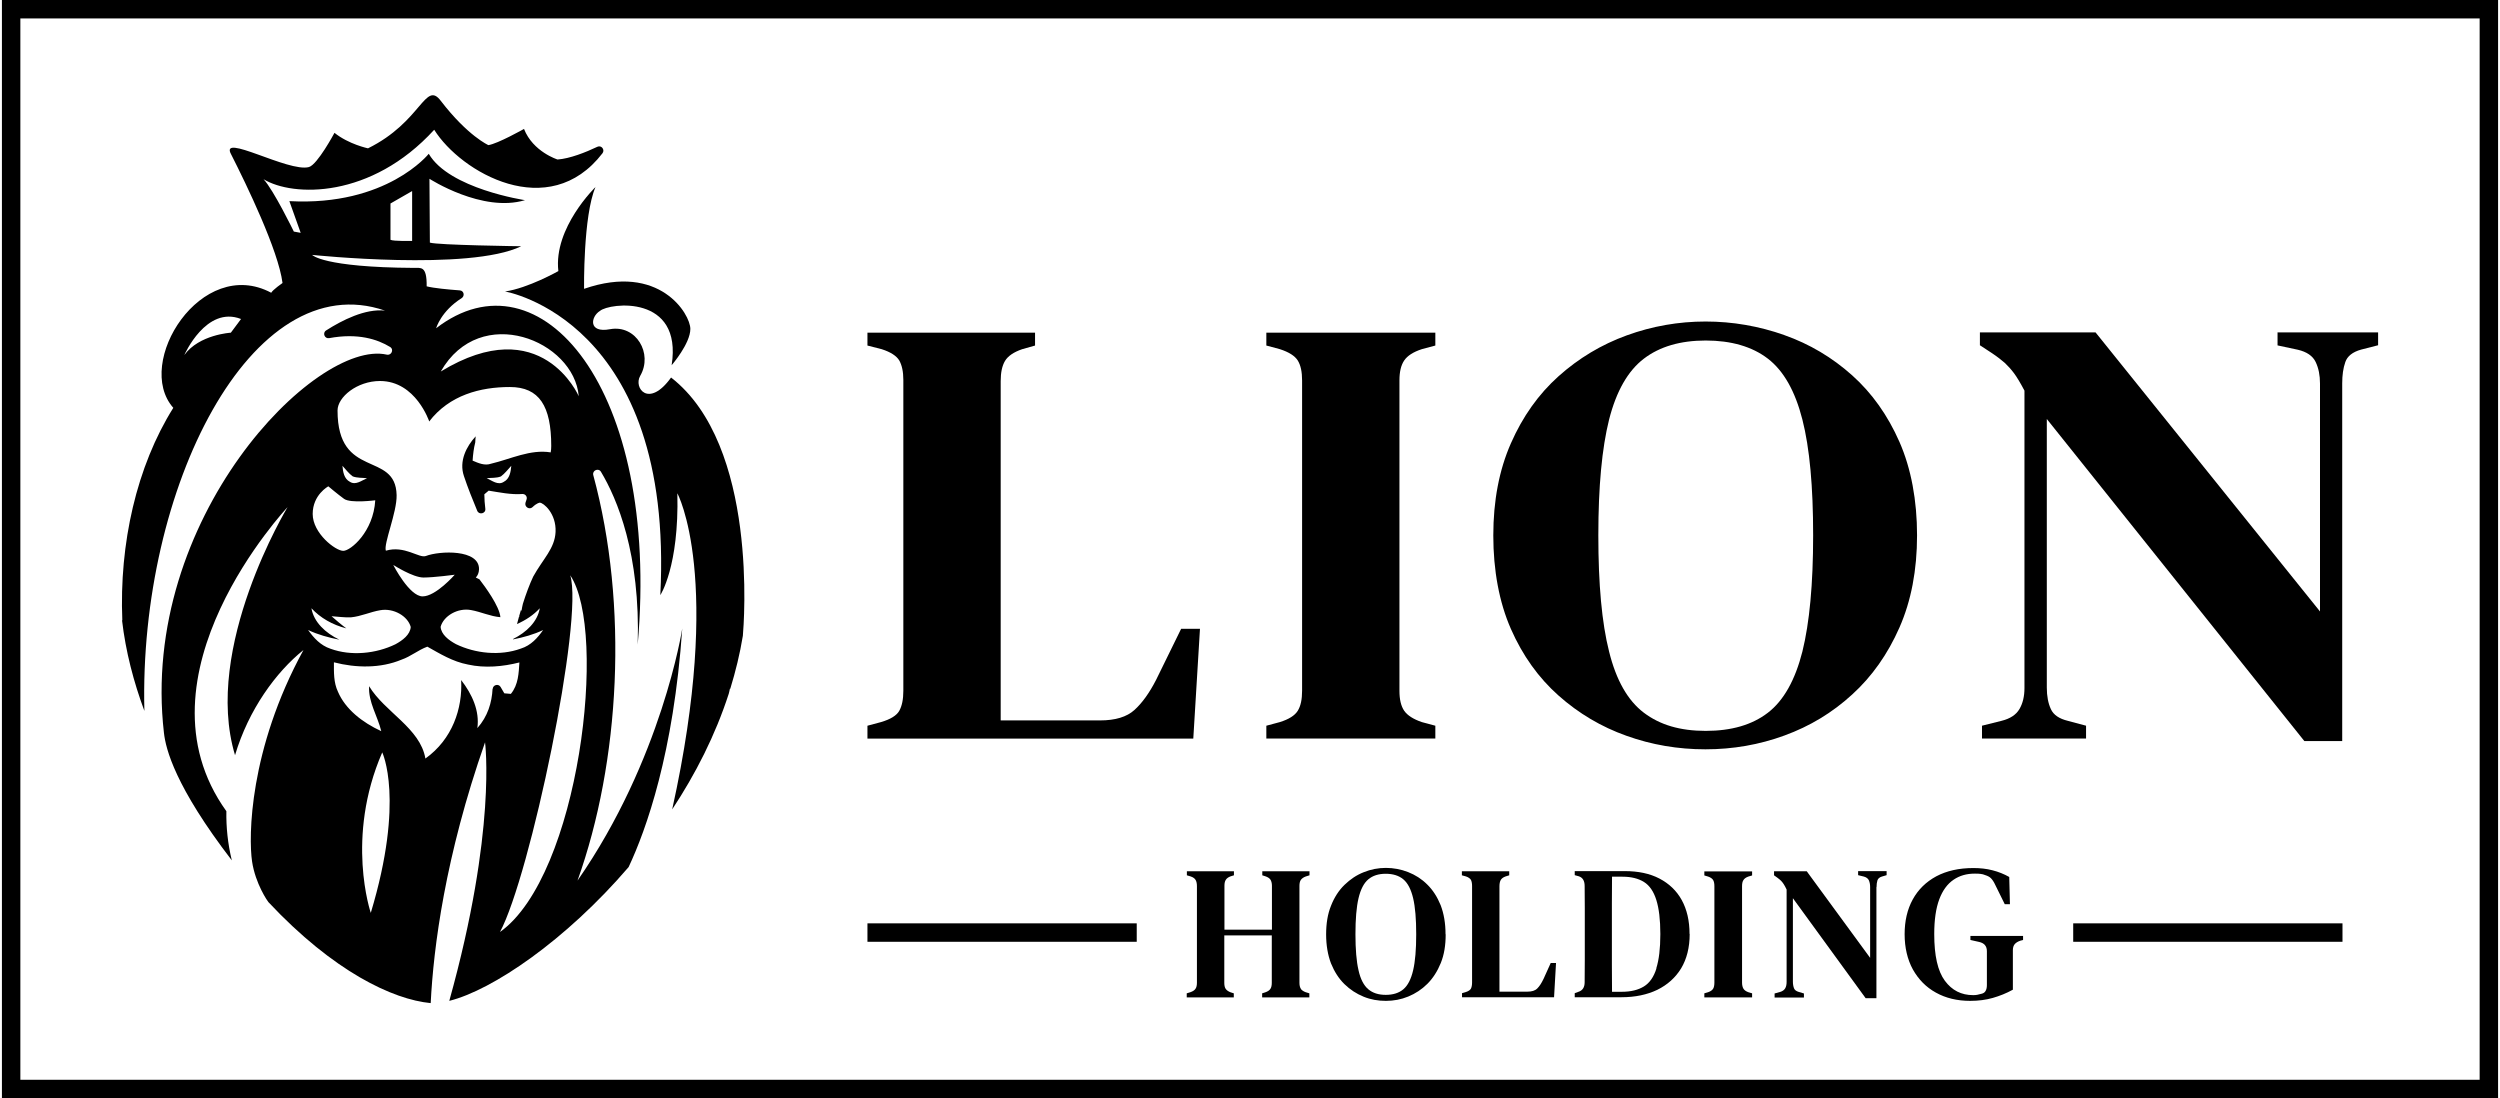 <?xml version="1.0" encoding="UTF-8"?>
<svg xmlns="http://www.w3.org/2000/svg" id="Rahmen" viewBox="0 0 178.72 78.63" width="280" height="123">
  <defs>
    <style>
      .cls-1 {
        fill: none;
        stroke: #000;
        stroke-miterlimit: 10;
        stroke-width: 1.32px;
      }
    </style>
  </defs>
  <g>
    <rect x="148.3" y="66.11" width="19.28" height="1.32"/>
    <rect x="61.97" y="66.11" width="19.28" height="1.32"/>
    <path d="M85.78,45.02h-1.35l-1.79,3.65c-.48.94-1,1.66-1.55,2.16-.55.5-1.37.75-2.47.75h-7.11v-24.29c0-.62.1-1.1.31-1.45.21-.35.62-.63,1.23-.84l.92-.26v-.92h-12v.92l1.02.26c.65.21,1.06.48,1.26.81.19.34.29.8.29,1.39v22.26c0,.62-.1,1.09-.29,1.43-.19.34-.63.61-1.31.81l-.97.26v.92h23.33l.48-7.88Z"/>
    <path d="M100.4,25.81c.23-.34.65-.61,1.26-.81l.97-.26v-.92h-12.1v.92l.97.26c.65.21,1.07.48,1.28.81.21.34.31.81.31,1.43v22.22c0,.62-.1,1.09-.31,1.43-.21.34-.64.61-1.28.81l-.97.26v.92h12.1v-.92l-.97-.26c-.61-.21-1.03-.48-1.26-.81-.23-.34-.34-.81-.34-1.43v-22.22c0-.62.11-1.09.34-1.43Z"/>
    <path d="M127.62,23.99c-1.82-.64-3.7-.97-5.64-.97s-3.82.33-5.64.99c-1.82.66-3.45,1.64-4.89,2.93-1.44,1.29-2.57,2.89-3.41,4.8-.84,1.91-1.26,4.11-1.26,6.6s.42,4.78,1.26,6.69c.84,1.91,1.98,3.5,3.41,4.77,1.44,1.28,3.06,2.24,4.86,2.88,1.81.65,3.69.97,5.66.97s3.86-.33,5.66-.99c1.81-.66,3.42-1.63,4.84-2.93,1.42-1.29,2.55-2.89,3.39-4.8.84-1.91,1.26-4.11,1.26-6.6s-.42-4.78-1.26-6.69c-.84-1.91-1.97-3.5-3.39-4.77s-3.04-2.24-4.86-2.88ZM128.91,46.65c-.52,2.05-1.34,3.51-2.47,4.38-1.13.87-2.61,1.3-4.45,1.3s-3.28-.43-4.43-1.3-1.98-2.32-2.49-4.38c-.52-2.05-.77-4.82-.77-8.32s.26-6.25.77-8.29c.52-2.04,1.35-3.49,2.49-4.36s2.62-1.3,4.43-1.3,3.32.43,4.45,1.3c1.13.87,1.95,2.32,2.47,4.36.52,2.04.77,4.8.77,8.29s-.26,6.26-.77,8.32Z"/>
    <path d="M162.93,23.81v.92l1.45.31c.64.15,1.07.44,1.28.88s.31.95.31,1.54v16.32l-16.07-19.98h-8.28v.92l.87.57c.39.26.69.5.92.7.22.21.44.45.65.73.21.28.46.7.75,1.25v21.3c0,.59-.12,1.09-.36,1.5-.24.41-.67.69-1.28.84l-1.4.35v.92h7.45v-.92l-1.31-.35c-.61-.15-1.02-.42-1.21-.84-.19-.41-.29-.92-.29-1.54v-19.23l18.44,23.06h2.71v-25.61c0-.59.07-1.09.22-1.52.14-.42.52-.73,1.14-.9l1.21-.31v-.92h-7.21Z"/>
    <path d="M93,70.79c-.07-.1-.1-.25-.1-.43v-6.93c0-.18.03-.33.1-.43.07-.1.19-.19.36-.25l.26-.08v-.29h-3.38v.29l.22.07c.18.06.31.15.37.25.06.1.1.25.1.43v3.14h-3.4v-3.14c0-.18.03-.33.1-.43.06-.1.18-.19.35-.25l.23-.07v-.29h-3.37v.29l.27.08c.18.06.3.15.36.26.06.11.09.25.09.44v6.91c0,.18-.03.33-.1.43-.06.1-.19.19-.37.25l-.26.08v.29h3.37v-.29l-.22-.07c-.17-.06-.29-.15-.36-.25s-.1-.25-.1-.43v-3.4h3.4v3.4c0,.18-.03.33-.1.43-.06.1-.19.19-.37.25l-.22.07v.29h3.38v-.29l-.26-.08c-.17-.06-.29-.15-.36-.25Z"/>
    <path d="M103.36,66.89c0-.79-.12-1.48-.35-2.08-.24-.59-.56-1.09-.96-1.48-.4-.4-.86-.69-1.37-.89s-1.05-.3-1.59-.3-1.08.1-1.59.31c-.51.2-.97.51-1.38.91-.41.4-.73.9-.96,1.49-.24.59-.35,1.27-.35,2.05s.12,1.48.35,2.08c.24.59.56,1.09.96,1.48.41.4.86.69,1.37.9s1.04.3,1.6.3,1.09-.1,1.6-.31c.51-.21.97-.51,1.37-.91.4-.4.72-.9.96-1.49.24-.59.35-1.27.35-2.05ZM100.34,70.83c-.32.27-.74.4-1.26.4s-.93-.13-1.25-.4c-.32-.27-.56-.72-.7-1.36-.15-.64-.22-1.5-.22-2.58s.07-1.94.22-2.58c.15-.63.38-1.08.7-1.35.32-.27.74-.4,1.25-.4s.94.13,1.26.4.55.72.7,1.35c.15.63.22,1.49.22,2.58s-.07,1.94-.22,2.58c-.15.64-.38,1.09-.7,1.36Z"/>
    <path d="M110.37,70.1c-.14.29-.28.51-.44.67s-.39.23-.7.23h-2.01v-7.54c0-.19.03-.34.09-.45.06-.11.18-.2.35-.26l.26-.08v-.29h-3.39v.29l.29.08c.18.06.3.15.36.25.05.1.08.25.08.43v6.91c0,.19-.03.34-.08.44s-.18.19-.37.25l-.27.08v.29h6.59l.14-2.45h-.38l-.51,1.13Z"/>
    <path d="M120.83,66.87c0-.95-.19-1.76-.56-2.43s-.91-1.18-1.6-1.54c-.69-.36-1.52-.53-2.47-.53h-3.59v.29l.29.08c.28.09.42.32.42.7,0,.53.01,1.06.01,1.58v3.72c0,.54,0,1.07-.01,1.59,0,.36-.15.59-.44.68l-.27.1v.29h3.35c.97,0,1.83-.18,2.56-.53.73-.36,1.3-.87,1.71-1.54.4-.67.61-1.49.61-2.46ZM118.46,69.34c-.19.61-.49,1.04-.9,1.29s-.93.38-1.58.38h-.7c0-.64-.01-1.28-.01-1.93v-4.4c0-.64,0-1.28.01-1.91h.75c.63,0,1.14.13,1.54.38.4.25.69.68.88,1.28s.29,1.42.29,2.45-.1,1.85-.29,2.45Z"/>
    <path d="M124.69,70.79c-.06-.1-.1-.25-.1-.44v-6.9c0-.19.03-.34.1-.44.06-.1.18-.19.35-.25l.27-.08v-.29h-3.42v.29l.27.08c.18.06.3.15.36.25.06.1.09.25.09.44v6.9c0,.19-.03.34-.09.44-.06.1-.18.19-.36.25l-.27.08v.29h3.42v-.29l-.27-.08c-.17-.06-.29-.15-.35-.25Z"/>
    <path d="M134.22,63.51c0-.18.02-.34.06-.47s.15-.23.32-.28l.34-.1v-.29h-2.04v.29l.41.1c.18.05.3.14.36.27.06.14.09.3.09.48v5.07l-4.54-6.2h-2.34v.29l.25.18c.11.08.2.16.26.22.06.06.12.14.18.23.06.09.13.22.21.39v6.61c0,.18-.03.34-.1.46s-.19.21-.36.26l-.4.11v.29h2.1v-.29l-.37-.11c-.17-.05-.29-.13-.34-.26-.05-.13-.08-.29-.08-.48v-5.97l5.21,7.16h.77v-7.95Z"/>
    <path d="M144.71,67.3v-.29h-3.77v.29l.62.14c.37.08.56.3.56.66s0,.77,0,1.21c0,.44,0,.85,0,1.22,0,.17-.03.32-.1.43-.06.11-.18.18-.36.21-.15.05-.32.08-.52.08-.85,0-1.52-.34-2.03-1.03-.51-.69-.76-1.8-.76-3.34,0-1.02.12-1.85.36-2.49.24-.64.58-1.1,1.02-1.4s.94-.44,1.52-.44c.17,0,.31,0,.42.02.11.01.22.04.34.09.16.05.3.12.4.22s.21.26.31.48l.68,1.38h.37l-.05-1.95c-.37-.21-.77-.37-1.2-.48-.42-.11-.88-.16-1.37-.16-1.03,0-1.91.2-2.65.59-.74.4-1.3.95-1.69,1.66s-.58,1.54-.58,2.49.2,1.81.59,2.52c.4.71.94,1.27,1.65,1.66.7.39,1.52.59,2.45.59.59,0,1.13-.07,1.62-.21s.97-.33,1.44-.59v-.59c0-.38,0-.76,0-1.14,0-.38,0-.75,0-1.11,0-.18.05-.33.14-.43.09-.1.22-.18.4-.24l.16-.04Z"/>
    <g>
      <path d="M42.51,13.38s-3.03,2.93-2.67,6.03c0,0-2.18,1.23-3.82,1.46,0,0,12.13,2.03,11.12,21.74,0,0,1.35-2.03,1.22-7.29,0,0,3.3,6.04-.37,22.63,1.67-2.53,3.09-5.31,4.05-8.28.03-.12.06-.23.08-.35,0,0,.01,0,.03-.01.38-1.24.69-2.5.9-3.79.07-.81,1.12-13.63-5.14-18.49-1.6,2.23-2.71.74-2.21-.12.93-1.6-.3-3.68-2.16-3.34-1.58.3-1.39-.9-.72-1.31.67-.58,5.93-1.21,5.13,3.89,0,0,1.34-1.55,1.34-2.6s-2.19-4.75-7.61-2.87c0,0-.07-5.23.82-7.29Z"/>
      <path d="M8.6,44.41c.26,2.24.83,4.41,1.6,6.49-.41-15.93,7.68-31.96,17.23-28.66-1.41-.16-3.08.69-4.22,1.42-.28.18-.1.61.22.55,2.05-.38,3.46.08,4.36.63.3.18.1.63-.24.55-5.08-1.14-17.72,11.75-15.95,27.08.13,1.16.8,3.84,4.86,9.13-.29-1.2-.41-2.38-.39-3.52-6.97-9.7,4.36-21.74,4.38-21.77,0,.01-6.09,10.04-3.76,17.76,0,0,0,0,0,0,.97-3.26,2.93-5.95,4.9-7.53,0,0,0,0,0,0-3.9,7.13-3.94,13.4-3.68,15.14.24,1.61,1.13,2.87,1.17,2.91,4.68,4.99,8.92,6.97,11.61,7.23,0,0,.01,0,.01-.01.2-3.96,1.03-10.5,3.89-18.66,0,0,.85,6.29-2.56,18.51,0,0,0,0,0,0,3.08-.77,8.32-4.31,12.84-9.58,1.26-2.68,3.22-8.15,3.84-17.08,0,0,0,0,0,0-.01.07-1.46,9.36-7.5,18.05,0,0,0,0,0,0,3.05-8.51,3.66-19.69,1.13-29.03-.09-.34.37-.54.55-.24,1.15,1.92,2.83,5.86,2.63,12.37,0,0,0,0,0,0,1.62-18.43-7.02-28.36-14.43-22.65,0-.02.36-1.23,1.82-2.15.25-.16.17-.54-.13-.56-.82-.06-1.87-.16-2.37-.29,0,0,0,0,0,0,.02-1.5-.42-1.31-.92-1.32-6.53-.04-7.28-.93-7.28-.93,0,0,11.27,1.18,14.97-.62-.03,0-6.01-.08-6.54-.26,0,0-.03-4.57-.03-4.57,0,0,3.79,2.45,6.84,1.53,0,0-5.43-.81-6.89-3.32,0,0-3,3.77-9.98,3.39,0,0,0,0,0,0l.81,2.27-.49-.09s-1.45-2.98-2.17-3.75c2.1,1.28,7.7,1.41,12.22-3.54,1.91,3.05,8.2,6.69,12.05,1.68.19-.25-.08-.6-.37-.46-.82.39-1.97.85-2.85.91,0,0-1.76-.55-2.4-2.19,0,0-1.88,1.06-2.55,1.16,0,0-1.47-.65-3.4-3.16-1.13-1.51-1.37,1.49-5.22,3.39,0,0-1.38-.29-2.4-1.11,0,0,0,0,0,0-.01.02-1.22,2.28-1.83,2.45-1.45.4-6.47-2.51-5.56-.89,1.08,2.13,3.37,6.85,3.67,9.19,0,0-.7.49-.81.7-5-2.67-9.85,5.03-7.01,8.24-2.63,4.19-3.88,9.73-3.65,15.22ZM23.37,34.82s.66.56,1.13.9c.47.33,2.23.1,2.23.1-.13,2.25-1.76,3.62-2.29,3.62-.56,0-2.19-1.26-2.19-2.64s1.12-1.98,1.12-1.98ZM24.38,33.35c.24.26.45.55.74.76h0c.32.12.68.09,1.02.13-.38.16-.81.52-1.22.26-.43-.22-.5-.72-.54-1.15ZM21.93,45.11c.69.33,1.46.54,2.23.69-1-.48-1.83-1.26-2-2.25.64.69,1.51,1.19,2.5,1.44-.37-.27-.72-.57-1.06-.87.46.03.93.1,1.39.08.73-.07,1.38-.39,2.1-.51.95-.17,1.97.42,2.18,1.2-.04.55-.58.96-1.1,1.24-1.38.67-3.16.86-4.64.32-.73-.24-1.21-.79-1.6-1.33ZM28.04,40.46s1.39.89,2.14.89,2.24-.2,2.24-.2c0,0-1.35,1.55-2.3,1.55s-2.09-2.23-2.09-2.23ZM26.41,65.36s-1.84-5.37.82-11.49c0,0,1.63,3.37-.82,11.49ZM35.13,49.31c-.05,1-.35,1.99-1.09,2.82.17-1.23-.37-2.42-1.16-3.44.11,2.04-.63,4.24-2.56,5.62,0,0,0,0,0,0-.37-2.18-2.92-3.33-4.03-5.18-.07,1.13.61,2.14.87,3.22-1.37-.63-2.57-1.58-3.1-2.82-.32-.67-.29-1.41-.29-2.11,1.57.41,3.34.44,4.84-.19.67-.23,1.19-.69,1.85-.93.91.51,1.81,1.07,2.91,1.28,1.21.27,2.49.15,3.68-.15-.05.76-.07,1.59-.61,2.25-.2-.02-.27-.02-.47-.04l-.27-.46c-.15-.25-.54-.15-.56.14ZM35.66,66.73c2.16-4.02,6.01-22.4,5.03-25.54,2.71,4.02.65,21.5-5.03,25.54ZM41.3,28.37s0,0,0,0c0,0-2.66-6.17-9.88-1.77,0,0,0,0,0,0,2.83-4.96,9.55-2.21,9.88,1.77ZM30.58,30.19c1.46-1.91,3.68-2.48,5.79-2.48s2.96,1.37,2.96,4.22c0,.16-.01.31-.04.46-1.45-.24-2.87.48-4.27.81-.45.16-.9-.04-1.32-.22h0c.03-.44.08-.88.19-1.31,0-.11.02-.32.03-.43-.66.72-1.21,1.77-.84,2.85.28.84.61,1.66.95,2.48.13.32.63.2.58-.15-.04-.34-.07-.68-.07-1.03.12-.11.19-.16.31-.26.76.12,1.6.3,2.4.24.22-.02.39.19.31.4-.03.07-.05.14-.07.21-.1.3.27.55.5.33.31-.3.51-.32.52-.32h0c.26,0,1.19.77,1.13,2.1-.06,1.19-.89,1.91-1.6,3.19-.26.55-.52,1.25-.74,1.95-.04.16-.07.33-.1.51,0-.02-.02-.04-.04-.06-.04.15-.09.3-.13.44.01,0,.02,0,.04,0-.02.01-.03.03-.05.04-.05.18-.1.36-.14.52.63-.28,1.19-.65,1.63-1.13-.16.96-.95,1.72-1.91,2.2,0,.01,0,.02,0,.03.75-.15,1.48-.35,2.15-.67-.39.55-.86,1.1-1.6,1.33-1.48.54-3.26.35-4.64-.32-.52-.28-1.06-.69-1.1-1.24.21-.78,1.23-1.38,2.18-1.2.72.13,1.37.45,2.1.51-.06-.78-1.1-2.19-1.5-2.71l-.26-.13c.13-.14.22-.32.23-.59.03-1.45-2.82-1.33-3.81-.95-.47.18-1.53-.78-2.86-.38-.18-.48.8-2.75.77-3.98-.07-3.2-4.23-1.08-4.23-6.06,0-.96,1.4-2.11,3.04-2.11,2.57,0,3.53,2.91,3.53,2.91ZM36.47,33.35c-.04.43-.11.93-.54,1.15-.41.27-.84-.09-1.22-.26.34-.04.7,0,1.02-.13,0,0,0,0,0,0,.28-.21.5-.5.74-.76ZM27.82,14.57s1.37-.78,1.55-.89v3.57s0,0,0,0c0,0-1.34.03-1.55-.08v-2.61ZM17.12,22.84s0,0,0,0c0,0-.73.98-.73.98,0,0-2.27.13-3.33,1.6,0,0,0,0,0,0,0-.01,1.56-3.56,4.06-2.58Z"/>
    </g>
  </g>
  <rect class="cls-1" x=".66" y=".66" width="177.4" height="77.31"/>
</svg>
